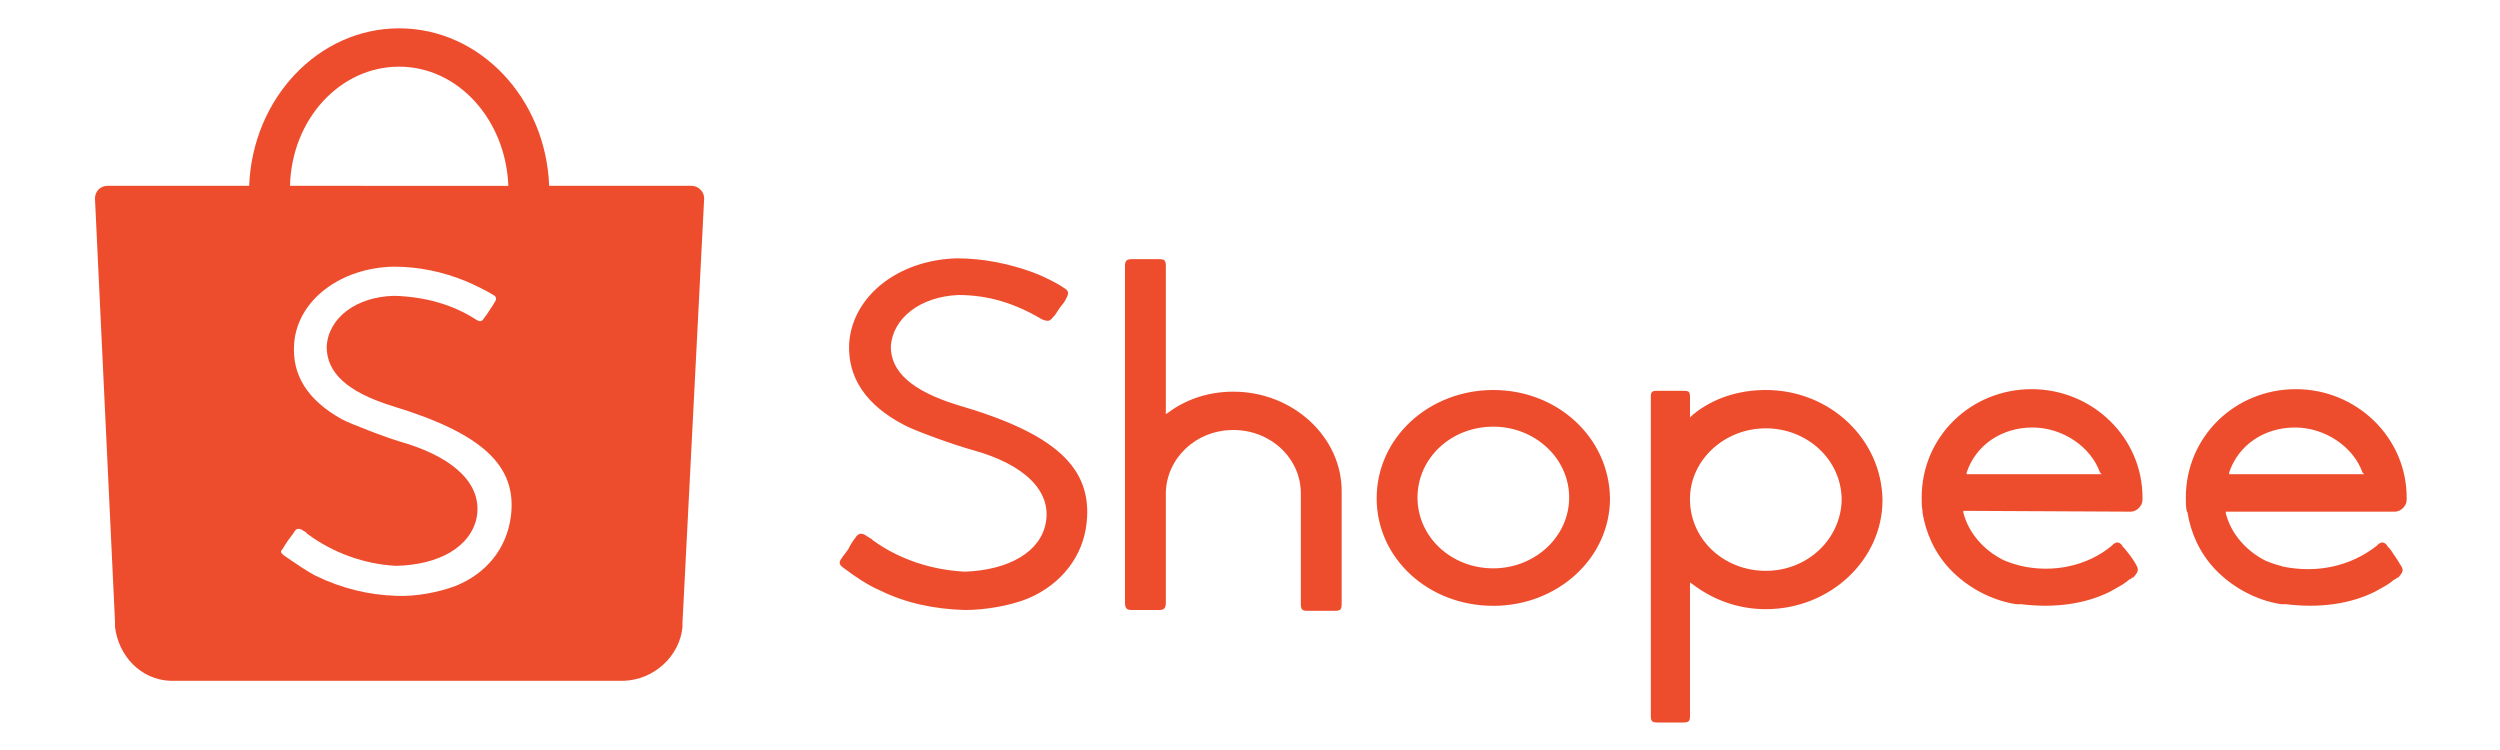 <?xml version="1.0" encoding="utf-8"?>
<!-- Generator: Adobe Illustrator 28.2.0, SVG Export Plug-In . SVG Version: 6.00 Build 0)  -->
<svg version="1.1" id="Layer_1" xmlns="http://www.w3.org/2000/svg" xmlns:xlink="http://www.w3.org/1999/xlink" x="0px" y="0px"
	 viewBox="0 0 300 90" style="enable-background:new 0 0 300 90;" xml:space="preserve">
<style type="text/css">
	.st0{fill:#EE4D2D;}
</style>
<g>
	<path id="path2" class="st0" d="M61.3,62c-0.5,3.8-2.9,6.8-6.6,8.3c-2.1,0.8-4.9,1.3-7.1,1.2c-3.4-0.1-6.6-0.9-9.7-2.4
		c-1-0.5-2.6-1.6-3.9-2.5c-0.3-0.3-0.4-0.4-0.1-0.7c0.1-0.2,0.3-0.5,0.7-1.1c0.7-0.9,0.7-1,0.8-1.1c0.2-0.3,0.5-0.3,0.9-0.1
		c0,0,0,0,0.1,0.1c0,0,0,0,0.2,0.1c0.1,0.1,0.2,0.1,0.2,0.2c3.2,2.4,7,3.7,10.7,3.9c5.2-0.1,9-2.3,9.7-5.8c0.7-3.8-2.4-7-8.5-8.9
		c-1.9-0.5-6.8-2.4-7.7-2.9C36.9,48,35,45,35.3,41.2c0.4-5.2,5.6-9.1,12-9.2c2.9,0,5.8,0.6,8.5,1.7c1,0.4,2.8,1.3,3.4,1.7
		c0.4,0.2,0.4,0.5,0.2,0.8c-0.1,0.2-0.3,0.5-0.7,1.1l0,0c-0.5,0.8-0.6,0.8-0.7,1c-0.2,0.3-0.5,0.3-0.8,0.1c-2.9-1.9-6.3-2.8-9.9-2.9
		c-4.5,0.1-7.9,2.6-8.1,6.1c0,3.1,2.4,5.4,7.8,7.1C57.9,52,62.1,55.9,61.3,62 M47.9,8c7.1,0,12.8,6.4,13.1,14.3H34.8
		C35,14.3,40.8,8,47.9,8 M84.5,23.8c0-0.8-0.7-1.5-1.5-1.5h-0.1H65.9C65.5,11.8,57.6,3.4,47.9,3.4c-9.7,0-17.6,8.4-18,18.9h-17
		c-0.9,0-1.5,0.7-1.5,1.5c0,0,0,0.1,0,0.1h0l2.4,50.7c0,0.1,0,0.3,0,0.4c0,0,0,0,0,0.1v0.1l0,0c0.4,3.5,3.1,6.4,6.7,6.5v0h54
		c0,0,0,0,0.1,0c0,0,0,0,0.1,0h0.1v0c3.7-0.1,6.8-3,7.1-6.5l0,0l0-0.1c0,0,0-0.1,0-0.1c0-0.1,0-0.2,0-0.3L84.5,23.8L84.5,23.8
		C84.5,23.8,84.5,23.8,84.5,23.8"/>
	<path id="path7" class="st0" d="M267.5,56.7c1.1-3.3,4.2-5.4,7.9-5.4c3.6,0,7,2.3,8.1,5.4l0.2,0.2h-16.2L267.5,56.7z M287.2,61.4
		c0,0,0,0,0.1,0c0.1,0,0.1,0,0.1,0c0.7,0,1.4-0.7,1.4-1.4c0-0.1,0-0.2,0-0.2c0,0,0,0,0-0.1c0-7.2-6-13-13.3-13
		c-7.3,0-13.2,5.7-13.2,13c0,0.6,0,1.1,0.1,1.6l0,0l0.1,0.2c0.4,2.5,1.5,4.9,3.3,6.8l0,0c2,2.1,4.8,3.7,7.9,4.2l0,0l0,0h0.2
		c0.2,0,0.2,0,0.4,0c4,0.5,7.7,0,10.7-1.5c0.7-0.4,1.5-0.8,2-1.2c0.2-0.2,0.4-0.3,0.6-0.4c0-0.1,0.1-0.1,0.2-0.1
		c0.6-0.7,0.7-0.9,0.2-1.6c-0.4-0.7-0.8-1.2-1.1-1.7c-0.2-0.2-0.2-0.3-0.4-0.4c0-0.1,0-0.1,0-0.1c0,0,0,0,0,0h0
		c-0.4-0.5-0.7-0.5-1.1-0.2c0,0-0.2,0.2-0.2,0.2C282,68,278,68.8,274,68c-0.7-0.2-1.4-0.4-2.1-0.7c-2.4-1.2-4.2-3.3-4.8-5.7v-0.2
		L287.2,61.4L287.2,61.4z M236,56.7c1.1-3.3,4.2-5.4,7.9-5.4c3.6,0,7,2.3,8.1,5.4l0.2,0.2H236L236,56.7z M255.6,61.4
		c0.1,0,0.1,0,0.1,0c0,0,0,0,0,0c0.7,0,1.4-0.7,1.4-1.4c0-0.1,0-0.2,0-0.2c0,0,0,0,0-0.1c0-7.2-6-13-13.3-13
		c-7.3,0-13.2,5.7-13.2,13c0,0.6,0,1.1,0.1,1.6l0,0l0,0.2c0.4,2.5,1.5,4.9,3.3,6.8l0,0c2,2.1,4.8,3.7,7.9,4.2l0,0l0,0h0.2
		c0.2,0,0.2,0,0.4,0c4,0.5,7.7,0,10.7-1.5c0.7-0.4,1.5-0.8,2-1.2c0.2-0.2,0.4-0.3,0.6-0.4c0-0.1,0.1-0.1,0.2-0.1
		c0.6-0.7,0.7-0.9,0.3-1.6c-0.4-0.7-0.8-1.2-1.2-1.7c-0.2-0.2-0.2-0.3-0.4-0.4c0-0.1,0-0.1,0-0.1s0,0,0,0h0
		c-0.4-0.5-0.7-0.5-1.1-0.2l-0.2,0.2c-2.9,2.4-7,3.3-10.9,2.4c-0.8-0.2-1.4-0.4-2.1-0.7c-2.4-1.2-4.2-3.3-4.8-5.7l0-0.2L255.6,61.4
		L255.6,61.4z M211.9,68.5c-5,0-9-3.7-9.1-8.4v-0.4c0.1-4.6,4.2-8.3,9.1-8.3c5,0,9.1,3.8,9.1,8.6C220.9,64.7,216.9,68.5,211.9,68.5
		 M211.9,46.8c-3.3,0-6.4,1-8.8,3l-0.3,0.3v-2.4c0-0.7-0.1-0.8-0.8-0.8h-3.1c-0.7,0-0.8,0.1-0.8,0.8v38.2c0,0.6,0.1,0.8,0.8,0.8h3.1
		c0.7,0,0.8-0.2,0.8-0.8V69.9l0.3,0.2c2.5,1.9,5.5,3,8.8,3c7.7,0,14-5.9,14-13.1C225.8,52.7,219.6,46.8,211.9,46.8 M179.2,68.2
		c-5.1,0-9.1-3.8-9.1-8.5c0-4.7,4-8.5,9.1-8.5c5,0,9.1,3.8,9.1,8.5C188.3,64.4,184.2,68.2,179.2,68.2 M179.2,46.8
		c-7.7,0-14,5.7-14,13c0,7.2,6.2,12.9,14,12.9c7.7,0,14-5.7,14-12.9C193.1,52.5,186.9,46.8,179.2,46.8 M148,47
		c-2.8,0-5.5,0.8-7.8,2.5l-0.3,0.2V31.9c0-0.7-0.2-0.8-0.8-0.8h-3.3c-0.6,0-0.8,0.2-0.8,0.8v40.4c0,0.7,0.2,0.9,0.8,0.9h3.3
		c0.6,0,0.8-0.2,0.8-0.9V59.1c0.1-4.1,3.6-7.5,8.1-7.5c4.5,0,8.1,3.4,8.1,7.6v13.2c0,0.7,0.1,0.9,0.8,0.9h3.3c0.7,0,0.8-0.2,0.8-0.9
		V59.1C161.1,52.5,155.2,47,148,47 M101.8,65.9L101.8,65.9c-0.5,0.7-0.7,0.9-0.8,1.1c-0.4,0.5-0.3,0.8,0.3,1.2c1.3,1,3,2.1,4.2,2.6
		c3.2,1.6,6.7,2.3,10.3,2.4c2.4,0,5.4-0.5,7.6-1.4c4-1.7,6.6-5.1,7-9.1c0.7-6.6-3.8-10.7-15.5-14.1l0,0c-5.5-1.7-8-4-8-7
		c0.2-3.4,3.5-6,8.1-6.2c3.6,0,6.8,1,10,2.9c0.7,0.3,1,0.3,1.4-0.3c0.1,0,0.2-0.2,0.8-1.1h0c0.6-0.7,0.7-1,0.7-1
		c0.4-0.7,0.4-1-0.3-1.4c-0.7-0.5-2.5-1.4-3.6-1.8c-3-1.1-6.1-1.7-9.2-1.7c-7,0.2-12.5,4.5-12.9,10.2c-0.2,4.1,2,7.4,6.6,9.8
		c1.3,0.7,6,2.4,8.2,3c6.2,1.7,9.5,4.9,8.8,8.7c-0.6,3.5-4.4,5.7-9.7,5.9c-3.9-0.2-7.8-1.4-11.1-3.8c0,0-0.1-0.2-0.3-0.2
		c-0.2-0.2-0.2-0.2-0.3-0.2c-0.6-0.5-1.1-0.5-1.5,0.2C102.5,64.7,102,65.4,101.8,65.9"/>
</g>
</svg>
